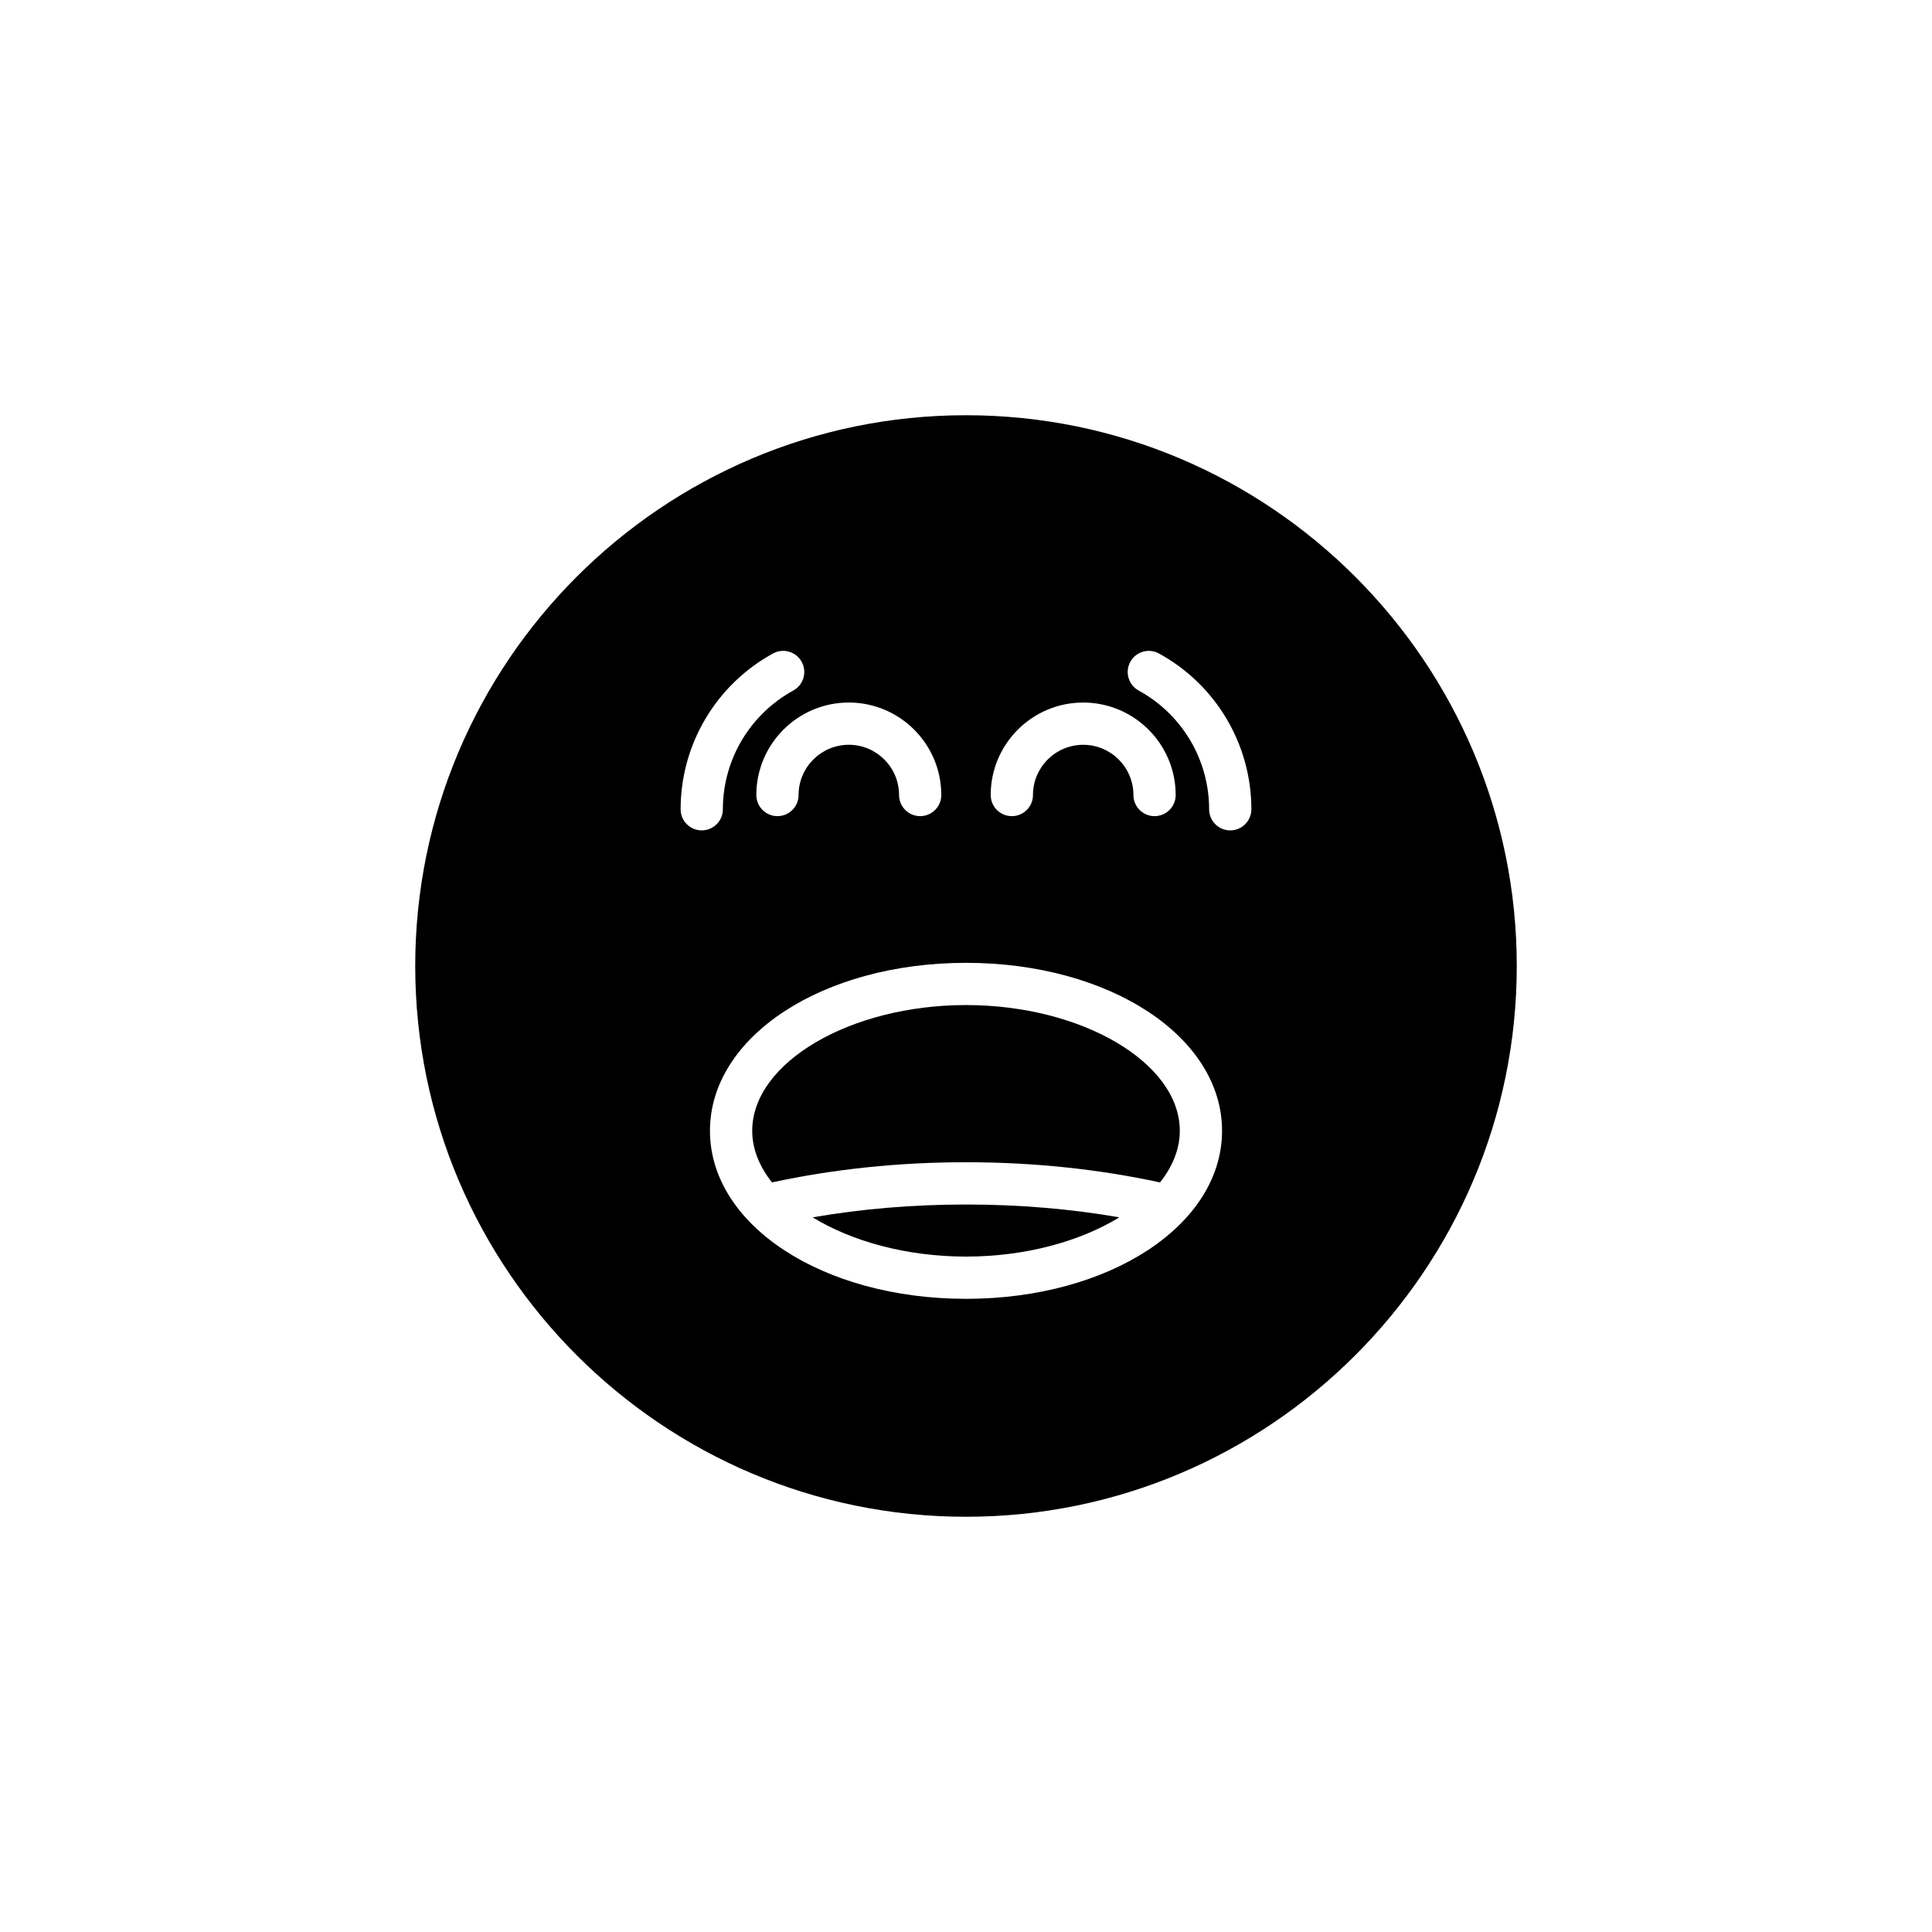 <?xml version="1.0" encoding="UTF-8"?>
<!-- Uploaded to: ICON Repo, www.svgrepo.com, Generator: ICON Repo Mixer Tools -->
<svg fill="#000000" width="800px" height="800px" version="1.1" viewBox="144 144 512 512" xmlns="http://www.w3.org/2000/svg">
 <g>
  <path d="m400 410.35c-30.711 0-56.656 15.262-56.656 33.324 0 4.844 1.918 9.477 5.242 13.676 16.16-3.496 33.41-5.344 51.414-5.344 18.008 0 35.254 1.848 51.418 5.348 3.328-4.203 5.242-8.832 5.242-13.676-0.004-18.062-25.949-33.328-56.66-33.328z"/>
  <path d="m359.36 466.61c10.387 6.359 24.867 10.398 40.637 10.398 15.766 0 30.246-4.039 40.637-10.398-12.926-2.246-26.535-3.402-40.637-3.402s-27.711 1.156-40.637 3.402z"/>
  <path d="m400 254.04c-80.484 0-145.96 65.48-145.96 145.96s65.477 145.96 145.96 145.96 145.96-65.48 145.96-145.96c-0.004-80.48-65.48-145.96-145.96-145.96zm31.055 76.141c13.516 0 24.512 10.992 24.512 24.508 0 3.094-2.508 5.598-5.598 5.598s-5.598-2.504-5.598-5.598c0-7.34-5.973-13.312-13.312-13.312s-13.312 5.969-13.312 13.312c0 3.094-2.508 5.598-5.598 5.598-3.09 0-5.598-2.504-5.598-5.598-0.008-13.516 10.988-24.508 24.504-24.508zm-37.602 24.504c0 3.094-2.508 5.598-5.598 5.598-3.09 0-5.598-2.504-5.598-5.598 0-7.34-5.973-13.312-13.312-13.312-7.34 0-13.312 5.969-13.312 13.312 0 3.094-2.508 5.598-5.598 5.598s-5.598-2.504-5.598-5.598c0-13.512 10.996-24.508 24.512-24.508 13.508 0.004 24.504 10.996 24.504 24.508zm-69.082 3.777c0-17.191 9.383-33.012 24.484-41.285 2.711-1.492 6.117-0.492 7.598 2.219 1.488 2.711 0.492 6.113-2.219 7.598-11.516 6.309-18.668 18.363-18.668 31.465 0 3.094-2.508 5.598-5.598 5.598-3.09 0.004-5.598-2.496-5.598-5.594zm75.629 129.74c-38.047 0-67.852-19.555-67.852-44.52 0-24.965 29.805-44.52 67.852-44.52 38.051 0 67.855 19.555 67.855 44.52-0.004 24.965-29.805 44.52-67.855 44.52zm70.027-124.14c-3.09 0-5.598-2.504-5.598-5.598 0-13.102-7.152-25.156-18.668-31.465-2.711-1.488-3.707-4.887-2.219-7.598 1.48-2.711 4.887-3.711 7.598-2.219 15.102 8.27 24.484 24.09 24.484 41.285 0 3.094-2.508 5.594-5.598 5.594z"/>
 </g>
</svg>